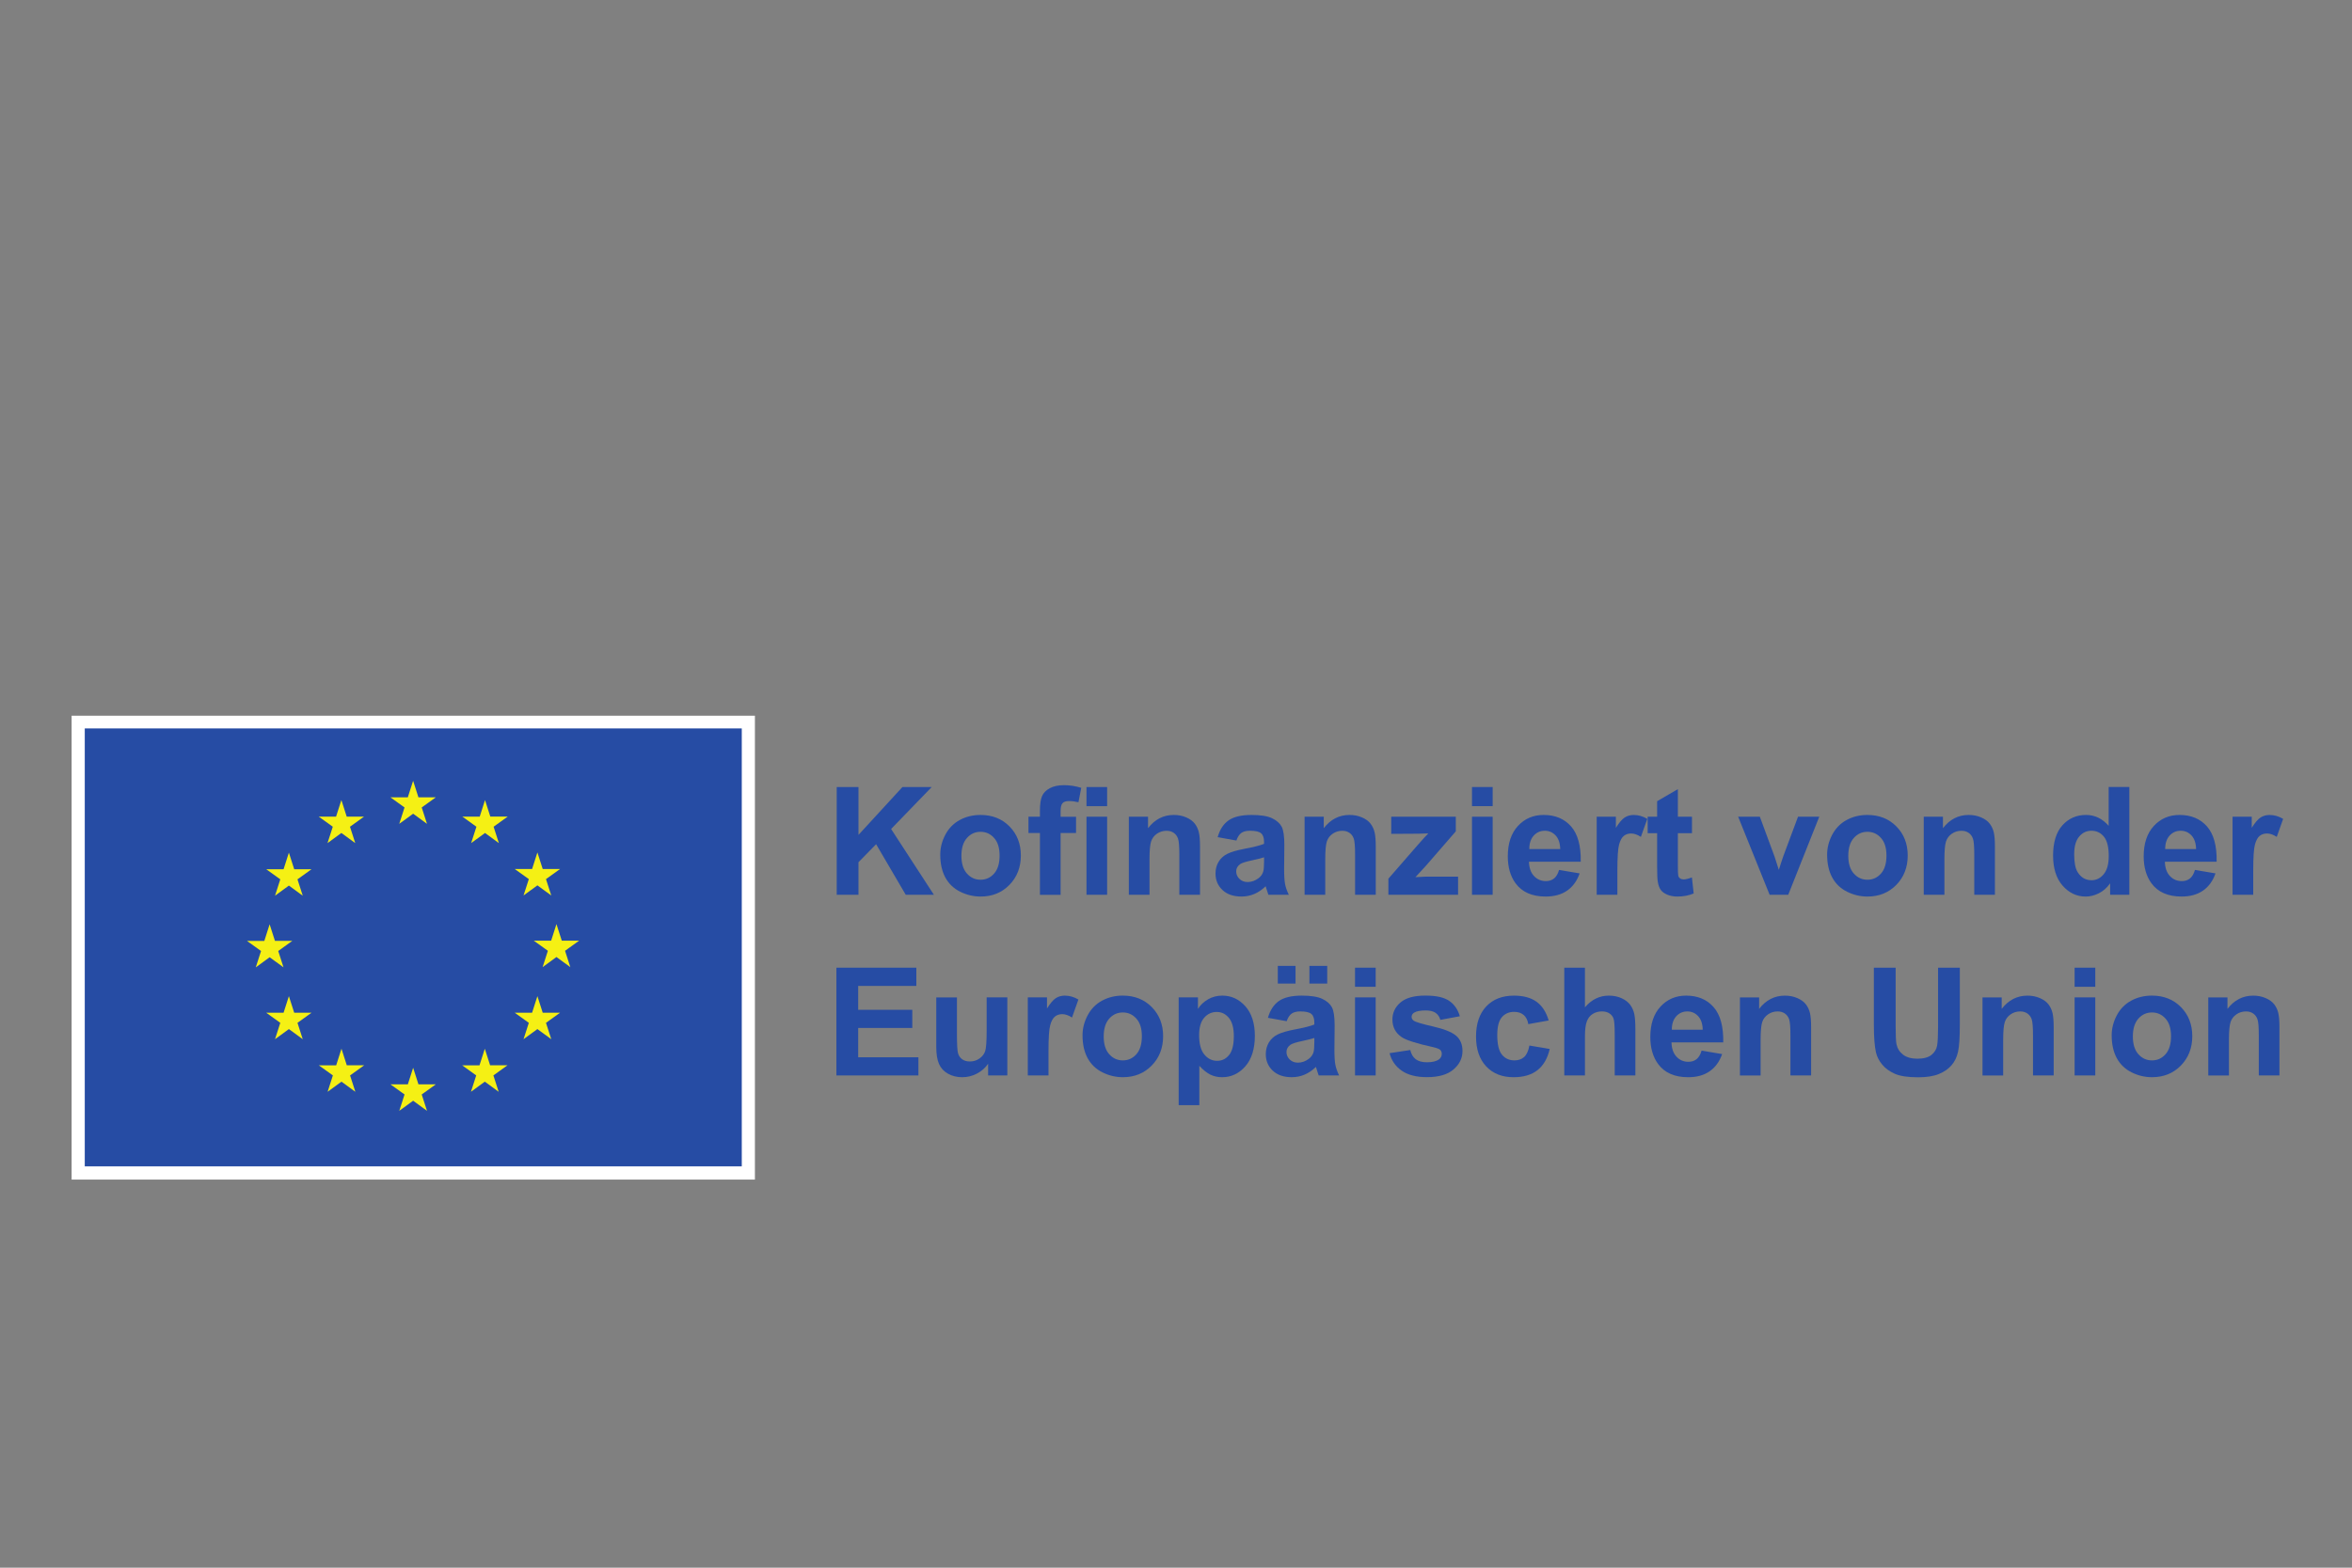 <?xml version="1.0" encoding="UTF-8"?>
<svg xmlns="http://www.w3.org/2000/svg" id="Arbeit_und_Umwelt" viewBox="0 0 1500 1000">
  <rect x="0" y="0" width="1500" height="1000" fill="#808080" stroke="none"/>
  <g id="g8">
    <g id="g10">
      <path id="path12" d="m45.68,752.44h435.77v-295.91H45.68v295.91" style="fill:#fff; stroke-width:0px;"></path>
      <path id="path14" d="m54.06,743.98h419.01v-279.34H54.06v279.34" style="fill:#264ca4; stroke-width:0px;"></path>
      <path id="path16" d="m254.64,525.5l8.84-6.45,8.84,6.45-3.37-10.44,8.98-6.45h-11.07l-3.39-10.56-3.39,10.57h-11.06s8.97,6.44,8.97,6.44l-3.36,10.44" style="fill:#f5f014; stroke-width:0px;"></path>
      <path id="path18" d="m208.88,537.79l8.84-6.45,8.84,6.45-3.36-10.44,8.98-6.45h-11.07l-3.39-10.57-3.39,10.58h-11.06s8.97,6.44,8.97,6.44l-3.36,10.44" style="fill:#f5f014; stroke-width:0px;"></path>
      <path id="path20" d="m184.24,543.89l-3.39,10.58h-11.06s8.97,6.44,8.97,6.44l-3.36,10.44,8.84-6.45,8.84,6.45-3.36-10.44,8.97-6.45h-11.06l-3.39-10.57" style="fill:#f5f014; stroke-width:0px;"></path>
      <path id="path22" d="m171.96,610.6l8.84,6.45-3.36-10.43,8.97-6.45h-11.06l-3.39-10.57-3.39,10.6-11.07-.02,8.98,6.45-3.36,10.43,8.84-6.45" style="fill:#f5f014; stroke-width:0px;"></path>
      <path id="path24" d="m187.63,646l-3.39-10.57-3.39,10.58h-11.06s8.97,6.44,8.97,6.44l-3.36,10.44,8.84-6.46,8.84,6.46-3.36-10.44,8.97-6.45h-11.06" style="fill:#f5f014; stroke-width:0px;"></path>
      <path id="path26" d="m221.17,679.54l-3.39-10.56-3.38,10.57h-11.07s8.97,6.44,8.97,6.44l-3.36,10.44,8.84-6.45,8.84,6.45-3.36-10.44,8.97-6.45h-11.07" style="fill:#f5f014; stroke-width:0px;"></path>
      <path id="path28" d="m266.87,691.69l-3.39-10.57-3.38,10.58h-11.07s8.97,6.44,8.97,6.44l-3.36,10.44,8.84-6.45,8.84,6.45-3.37-10.44,8.98-6.45h-11.07" style="fill:#f5f014; stroke-width:0px;"></path>
      <path id="path30" d="m312.57,679.54l-3.38-10.56-3.39,10.57h-11.06s8.97,6.44,8.97,6.44l-3.36,10.44,8.84-6.45,8.84,6.45-3.37-10.44,8.98-6.45h-11.07" style="fill:#f5f014; stroke-width:0px;"></path>
      <path id="path32" d="m346.12,646l-3.39-10.57-3.39,10.58h-11.06s8.98,6.44,8.98,6.44l-3.37,10.44,8.84-6.46,8.84,6.46-3.37-10.44,8.98-6.45h-11.06" style="fill:#f5f014; stroke-width:0px;"></path>
      <path id="path34" d="m369.34,600.03h-11.07l-3.39-10.57-3.38,10.59h-11.07s8.98,6.44,8.98,6.44l-3.36,10.43,8.83-6.46,8.84,6.46-3.36-10.43,8.98-6.45" style="fill:#f5f014; stroke-width:0px;"></path>
      <path id="path36" d="m333.89,571.21l8.84-6.45,8.84,6.45-3.37-10.44,8.98-6.44h-11.06l-3.39-10.57-3.39,10.58h-11.06s8.98,6.43,8.98,6.43l-3.37,10.44" style="fill:#f5f014; stroke-width:0px;"></path>
      <path id="path38" d="m309.32,510.35l-3.38,10.58-11.07-.03,8.97,6.46-3.36,10.44,8.85-6.46,8.83,6.46-3.36-10.44,8.98-6.46h-11.08l-3.38-10.56" style="fill:#f5f014; stroke-width:0px;"></path>
      <path id="path40" d="m533.62,570.77v-68.74h13.88v30.53l28.04-30.53h18.66l-25.89,26.77,27.29,41.97h-17.96l-18.9-32.26-11.25,11.49v20.77h-13.88" style="fill:#264ca4; stroke-width:0px;"></path>
      <path id="path42" d="m613.15,545.87c0,4.94,1.17,8.72,3.52,11.35,2.35,2.63,5.24,3.94,8.68,3.94s6.32-1.31,8.65-3.94c2.33-2.63,3.49-6.44,3.49-11.44s-1.16-8.63-3.49-11.25c-2.33-2.63-5.21-3.94-8.65-3.94s-6.33,1.31-8.68,3.94c-2.34,2.63-3.52,6.41-3.52,11.35Zm-13.5-.7c0-4.38,1.08-8.61,3.24-12.71,2.16-4.1,5.21-7.22,9.17-9.38,3.96-2.16,8.37-3.24,13.25-3.24,7.54,0,13.71,2.45,18.52,7.34,4.81,4.89,7.22,11.08,7.22,18.55s-2.43,13.78-7.29,18.73c-4.86,4.96-10.98,7.43-18.36,7.43-4.56,0-8.92-1.03-13.06-3.09-4.14-2.06-7.29-5.09-9.45-9.07-2.16-3.98-3.24-8.84-3.24-14.56" style="fill:#264ca4; stroke-width:0px;"></path>
      <path id="path44" d="m692.91,570.77v-49.8h13.17v49.8h-13.17Zm0-56.55v-12.19h13.17v12.19h-13.17Zm-37,6.75h7.31v-3.75c0-4.19.44-7.32,1.34-9.38.89-2.06,2.53-3.74,4.92-5.04,2.39-1.3,5.42-1.95,9.07-1.95s7.42.56,11.02,1.69l-1.78,9.19c-2.1-.5-4.11-.75-6.05-.75s-3.28.45-4.1,1.34c-.83.89-1.24,2.6-1.24,5.14v3.52h9.85v10.36h-9.85v39.44h-13.18v-39.44h-7.31v-10.36" style="fill:#264ca4; stroke-width:0px;"></path>
      <path id="path46" d="m765.31,570.77h-13.18v-25.41c0-5.38-.28-8.86-.84-10.43-.56-1.58-1.48-2.81-2.74-3.68-1.27-.87-2.79-1.31-4.57-1.31-2.28,0-4.33.63-6.14,1.87-1.81,1.25-3.06,2.91-3.73,4.97-.67,2.06-1.01,5.88-1.01,11.44v22.55h-13.18v-49.8h12.24v7.31c4.34-5.63,9.82-8.44,16.41-8.44,2.91,0,5.56.52,7.97,1.57,2.41,1.05,4.23,2.38,5.46,4.01,1.24,1.63,2.1,3.47,2.58,5.53.48,2.06.73,5.02.73,8.86v30.95" style="fill:#264ca4; stroke-width:0px;"></path>
      <path id="path48" d="m806.16,546.86c-1.69.56-4.36,1.24-8.02,2.02-3.66.78-6.05,1.55-7.17,2.3-1.72,1.22-2.58,2.77-2.58,4.64s.69,3.44,2.06,4.79c1.38,1.34,3.12,2.02,5.25,2.02,2.37,0,4.64-.78,6.8-2.34,1.59-1.19,2.64-2.64,3.14-4.36.34-1.13.52-3.27.52-6.42v-2.63Zm-17.63-10.69l-11.96-2.16c1.34-4.81,3.66-8.38,6.94-10.69,3.28-2.31,8.16-3.47,14.63-3.47,5.88,0,10.25.7,13.13,2.09,2.88,1.39,4.9,3.16,6.07,5.3,1.17,2.14,1.76,6.07,1.76,11.79l-.14,15.38c0,4.38.21,7.6.63,9.68.42,2.08,1.21,4.31,2.37,6.68h-13.04c-.34-.87-.77-2.17-1.27-3.89-.22-.78-.38-1.3-.47-1.55-2.25,2.19-4.66,3.83-7.22,4.92-2.56,1.09-5.3,1.64-8.21,1.64-5.13,0-9.17-1.39-12.12-4.17-2.95-2.78-4.43-6.3-4.43-10.55,0-2.81.67-5.32,2.02-7.53,1.34-2.2,3.23-3.89,5.65-5.06,2.42-1.17,5.92-2.2,10.48-3.07,6.16-1.16,10.43-2.24,12.8-3.24v-1.31c0-2.53-.62-4.34-1.88-5.42-1.25-1.08-3.61-1.62-7.08-1.62-2.34,0-4.17.46-5.49,1.38-1.31.92-2.38,2.54-3.19,4.85" style="fill:#264ca4; stroke-width:0px;"></path>
      <path id="path50" d="m877.39,570.77h-13.18v-25.41c0-5.38-.28-8.86-.84-10.43-.56-1.58-1.48-2.81-2.74-3.68-1.27-.87-2.79-1.31-4.57-1.31-2.28,0-4.33.63-6.14,1.87-1.81,1.25-3.06,2.91-3.73,4.97-.67,2.06-1.01,5.88-1.01,11.44v22.55h-13.18v-49.8h12.24v7.31c4.35-5.63,9.82-8.44,16.41-8.44,2.91,0,5.56.52,7.97,1.57,2.41,1.05,4.23,2.38,5.46,4.01,1.24,1.63,2.1,3.47,2.58,5.53.48,2.06.73,5.02.73,8.86v30.95" style="fill:#264ca4; stroke-width:0px;"></path>
      <path id="path52" d="m885.45,570.77v-10.27l18.66-21.43c3.06-3.5,5.33-5.99,6.8-7.46-1.53.09-3.55.16-6.05.19l-17.59.1v-10.93h41.17v9.33l-19.04,21.94-6.7,7.27c3.66-.22,5.92-.33,6.8-.33h20.4v11.58h-44.45" style="fill:#264ca4; stroke-width:0px;"></path>
      <path id="path54" d="m938.77,570.77v-49.8h13.18v49.8h-13.18Zm0-56.55v-12.19h13.18v12.19h-13.18" style="fill:#264ca4; stroke-width:0px;"></path>
      <path id="path56" d="m995.04,541.6c-.09-3.81-1.08-6.71-2.95-8.7-1.88-1.98-4.16-2.98-6.85-2.98-2.88,0-5.25,1.05-7.13,3.14-1.88,2.1-2.8,4.94-2.77,8.53h19.69Zm-.75,13.32l13.13,2.2c-1.69,4.82-4.35,8.48-7.99,11-3.64,2.52-8.2,3.77-13.67,3.77-8.66,0-15.07-2.83-19.23-8.49-3.28-4.53-4.92-10.25-4.92-17.16,0-8.25,2.16-14.72,6.47-19.39s9.77-7.01,16.36-7.01c7.41,0,13.25,2.45,17.54,7.34,4.28,4.89,6.33,12.39,6.14,22.48h-33.01c.1,3.91,1.16,6.95,3.19,9.12,2.03,2.17,4.57,3.26,7.6,3.26,2.06,0,3.8-.56,5.21-1.69s2.47-2.94,3.19-5.44" style="fill:#264ca4; stroke-width:0px;"></path>
      <path id="path58" d="m1031.48,570.77h-13.18v-49.8h12.24v7.08c2.09-3.34,3.98-5.55,5.65-6.61,1.67-1.06,3.57-1.59,5.7-1.59,3,0,5.89.83,8.68,2.49l-4.08,11.49c-2.22-1.44-4.28-2.16-6.19-2.16s-3.41.51-4.69,1.52c-1.28,1.02-2.29,2.85-3.02,5.51-.74,2.66-1.1,8.22-1.1,16.69v15.38" style="fill:#264ca4; stroke-width:0px;"></path>
      <path id="path60" d="m1079.07,520.97v10.5h-9v20.07c0,4.06.09,6.43.26,7.11.17.67.56,1.23,1.17,1.66.61.44,1.35.66,2.23.66,1.22,0,2.98-.42,5.3-1.27l1.12,10.22c-3.06,1.31-6.53,1.97-10.41,1.97-2.38,0-4.52-.4-6.42-1.2-1.91-.8-3.31-1.83-4.2-3.1-.89-1.26-1.51-2.98-1.85-5.13-.28-1.53-.42-4.63-.42-9.29v-21.71h-6.05v-10.5h6.05v-9.89l13.22-7.69v17.58h9" style="fill:#264ca4; stroke-width:0px;"></path>
      <path id="path62" d="m1128.59,570.77l-20.07-49.8h13.83l9.38,25.42,2.72,8.49c.72-2.16,1.17-3.58,1.36-4.27.44-1.41.91-2.81,1.41-4.22l9.47-25.42h13.55l-19.79,49.8h-11.86" style="fill:#264ca4; stroke-width:0px;"></path>
      <path id="path64" d="m1178.76,545.87c0,4.94,1.17,8.72,3.52,11.35,2.35,2.63,5.24,3.94,8.68,3.94s6.32-1.31,8.65-3.94c2.33-2.63,3.49-6.44,3.49-11.44s-1.16-8.63-3.49-11.25c-2.33-2.63-5.21-3.94-8.65-3.94s-6.33,1.31-8.68,3.94c-2.34,2.63-3.52,6.41-3.52,11.35Zm-13.5-.7c0-4.38,1.08-8.61,3.24-12.71,2.16-4.1,5.21-7.22,9.17-9.38,3.96-2.16,8.37-3.24,13.25-3.24,7.54,0,13.71,2.45,18.52,7.34,4.81,4.89,7.22,11.08,7.22,18.55s-2.43,13.78-7.29,18.73c-4.86,4.96-10.98,7.43-18.36,7.43-4.57,0-8.92-1.03-13.06-3.09-4.14-2.06-7.29-5.09-9.45-9.07-2.16-3.98-3.24-8.84-3.24-14.56" style="fill:#264ca4; stroke-width:0px;"></path>
      <path id="path66" d="m1272.27,570.77h-13.17v-25.41c0-5.38-.28-8.86-.85-10.43-.56-1.58-1.48-2.81-2.74-3.68-1.27-.87-2.79-1.31-4.57-1.31-2.28,0-4.33.63-6.14,1.87-1.81,1.25-3.06,2.91-3.73,4.97-.67,2.06-1.01,5.88-1.01,11.44v22.55h-13.18v-49.8h12.24v7.31c4.34-5.63,9.82-8.44,16.41-8.44,2.91,0,5.56.52,7.97,1.57,2.41,1.05,4.23,2.38,5.46,4.01,1.24,1.63,2.1,3.47,2.58,5.53.48,2.06.73,5.02.73,8.86v30.95" style="fill:#264ca4; stroke-width:0px;"></path>
      <path id="path68" d="m1322.82,544.79c0,5.31.73,9.16,2.2,11.53,2.12,3.44,5.09,5.16,8.91,5.16,3.03,0,5.61-1.29,7.74-3.87,2.13-2.58,3.19-6.43,3.19-11.56,0-5.72-1.03-9.84-3.09-12.35-2.06-2.52-4.71-3.78-7.93-3.78s-5.74,1.24-7.85,3.73c-2.11,2.49-3.16,6.2-3.16,11.14Zm35.17,25.98h-12.24v-7.31c-2.03,2.85-4.43,4.96-7.2,6.35-2.77,1.39-5.56,2.09-8.37,2.09-5.72,0-10.62-2.3-14.7-6.92-4.08-4.61-6.12-11.04-6.12-19.3s1.99-14.86,5.96-19.25c3.97-4.39,8.99-6.59,15.05-6.59,5.56,0,10.38,2.31,14.44,6.94v-24.76h13.18v68.74" style="fill:#264ca4; stroke-width:0px;"></path>
      <path id="path70" d="m1400.57,541.6c-.09-3.81-1.08-6.71-2.95-8.7-1.87-1.98-4.16-2.98-6.85-2.98-2.88,0-5.25,1.05-7.13,3.14-1.87,2.1-2.8,4.94-2.77,8.53h19.69Zm-.75,13.32l13.13,2.2c-1.69,4.82-4.35,8.48-7.99,11-3.64,2.52-8.2,3.77-13.67,3.77-8.66,0-15.07-2.83-19.22-8.49-3.28-4.53-4.92-10.25-4.92-17.16,0-8.25,2.16-14.72,6.47-19.39s9.77-7.01,16.37-7.01c7.41,0,13.25,2.45,17.54,7.34,4.28,4.89,6.33,12.39,6.14,22.48h-33.01c.1,3.91,1.16,6.95,3.19,9.12,2.03,2.17,4.57,3.26,7.6,3.26,2.06,0,3.8-.56,5.2-1.69,1.41-1.13,2.47-2.94,3.19-5.44" style="fill:#264ca4; stroke-width:0px;"></path>
      <path id="path72" d="m1437,570.77h-13.18v-49.8h12.24v7.08c2.09-3.34,3.98-5.55,5.65-6.61,1.67-1.06,3.57-1.59,5.7-1.59,3,0,5.89.83,8.68,2.49l-4.08,11.49c-2.22-1.44-4.28-2.16-6.19-2.16s-3.41.51-4.69,1.52c-1.28,1.02-2.29,2.85-3.02,5.51-.74,2.66-1.1,8.22-1.1,16.69v15.38" style="fill:#264ca4; stroke-width:0px;"></path>
      <path id="path74" d="m533.43,686.01v-68.74h50.97v11.63h-37.09v15.24h34.51v11.58h-34.51v18.71h38.41v11.58h-52.29" style="fill:#264ca4; stroke-width:0px;"></path>
      <path id="path76" d="m630.17,686.01v-7.46c-1.81,2.66-4.2,4.75-7.15,6.29-2.95,1.53-6.07,2.3-9.36,2.3s-6.35-.73-9-2.2c-2.66-1.47-4.58-3.53-5.77-6.19-1.19-2.66-1.78-6.33-1.78-11.02v-31.51h13.18v22.88c0,7,.24,11.29.73,12.87.48,1.58,1.37,2.83,2.65,3.75,1.28.92,2.91,1.38,4.88,1.38,2.25,0,4.27-.62,6.05-1.85,1.78-1.23,3-2.77,3.66-4.6.66-1.83.99-6.31.99-13.43v-21.01h13.18v49.8h-12.24" style="fill:#264ca4; stroke-width:0px;"></path>
      <path id="path78" d="m668.67,686.01h-13.18v-49.8h12.24v7.08c2.09-3.34,3.98-5.55,5.65-6.61,1.67-1.06,3.57-1.59,5.7-1.59,3,0,5.89.83,8.68,2.49l-4.08,11.49c-2.22-1.44-4.28-2.16-6.19-2.16s-3.41.51-4.69,1.52c-1.28,1.02-2.29,2.85-3.02,5.51-.74,2.66-1.1,8.22-1.1,16.69v15.38" style="fill:#264ca4; stroke-width:0px;"></path>
      <path id="path80" d="m703.89,661.11c0,4.94,1.17,8.72,3.52,11.35,2.35,2.63,5.24,3.94,8.68,3.94s6.32-1.31,8.65-3.94c2.33-2.63,3.49-6.44,3.49-11.44s-1.16-8.63-3.49-11.25c-2.33-2.63-5.21-3.94-8.65-3.94s-6.33,1.31-8.68,3.94c-2.34,2.63-3.52,6.41-3.52,11.35Zm-13.5-.7c0-4.38,1.08-8.61,3.24-12.71,2.16-4.1,5.21-7.22,9.17-9.38,3.96-2.16,8.37-3.24,13.25-3.24,7.54,0,13.71,2.45,18.52,7.34,4.81,4.89,7.22,11.08,7.22,18.55s-2.43,13.78-7.29,18.73c-4.86,4.95-10.98,7.43-18.36,7.43-4.56,0-8.92-1.03-13.06-3.1-4.14-2.06-7.29-5.09-9.45-9.07-2.16-3.99-3.24-8.84-3.24-14.56" style="fill:#264ca4; stroke-width:0px;"></path>
      <path id="path82" d="m764.75,660.27c0,5.6,1.11,9.73,3.33,12.4,2.22,2.67,4.92,4.01,8.11,4.01s5.61-1.23,7.64-3.68c2.03-2.45,3.05-6.48,3.05-12.07,0-5.22-1.05-9.1-3.14-11.63-2.1-2.53-4.69-3.8-7.78-3.8s-5.89,1.24-8.02,3.73c-2.13,2.48-3.19,6.17-3.19,11.04h0Zm-13.04-24.06h12.29v7.32c1.6-2.5,3.75-4.53,6.47-6.1,2.72-1.56,5.73-2.34,9.05-2.34,5.78,0,10.69,2.27,14.72,6.8,4.03,4.53,6.05,10.85,6.05,18.94s-2.03,14.78-6.1,19.39c-4.06,4.61-8.99,6.92-14.77,6.92-2.75,0-5.25-.55-7.48-1.64-2.24-1.09-4.59-2.97-7.06-5.63v25.09h-13.18v-68.74" style="fill:#264ca4; stroke-width:0px;"></path>
      <path id="path84" d="m835.09,627.4v-11.3h11.35v11.3h-11.35Zm3.14,34.7c-1.69.56-4.36,1.24-8.02,2.01-3.66.78-6.05,1.55-7.17,2.3-1.72,1.22-2.58,2.77-2.58,4.64s.69,3.44,2.06,4.78c1.38,1.34,3.12,2.02,5.25,2.02,2.37,0,4.64-.78,6.8-2.34,1.59-1.19,2.64-2.64,3.14-4.36.34-1.13.52-3.27.52-6.43v-2.63Zm-23.3-34.7v-11.3h11.3v11.3h-11.3Zm5.67,24.01l-11.96-2.16c1.34-4.81,3.66-8.38,6.94-10.69,3.28-2.31,8.16-3.47,14.63-3.47,5.88,0,10.25.7,13.13,2.09,2.88,1.39,4.9,3.16,6.07,5.3,1.17,2.14,1.76,6.07,1.76,11.79l-.14,15.38c0,4.38.21,7.6.63,9.68.42,2.08,1.21,4.31,2.37,6.68h-13.04c-.34-.87-.77-2.17-1.27-3.89-.22-.78-.38-1.3-.47-1.55-2.25,2.19-4.66,3.83-7.22,4.92-2.56,1.09-5.3,1.64-8.21,1.64-5.13,0-9.17-1.39-12.12-4.17-2.95-2.78-4.43-6.3-4.43-10.55,0-2.81.67-5.32,2.02-7.53,1.34-2.2,3.23-3.89,5.65-5.06,2.42-1.17,5.92-2.2,10.48-3.07,6.16-1.16,10.43-2.23,12.8-3.23v-1.31c0-2.53-.62-4.34-1.88-5.42-1.25-1.08-3.61-1.62-7.08-1.62-2.34,0-4.17.46-5.49,1.38-1.31.92-2.38,2.54-3.19,4.85" style="fill:#264ca4; stroke-width:0px;"></path>
      <path id="path86" d="m864.17,686.01v-49.8h13.18v49.8h-13.18Zm0-56.55v-12.19h13.18v12.19h-13.18" style="fill:#264ca4; stroke-width:0px;"></path>
      <path id="path88" d="m886.2,671.8l13.22-2.02c.56,2.56,1.7,4.51,3.42,5.84,1.72,1.33,4.13,1.99,7.22,1.99,3.41,0,5.97-.62,7.69-1.88,1.16-.87,1.74-2.05,1.74-3.52,0-1-.31-1.83-.94-2.49-.66-.62-2.13-1.2-4.41-1.73-10.63-2.34-17.37-4.49-20.21-6.42-3.94-2.69-5.91-6.43-5.91-11.21,0-4.31,1.7-7.94,5.11-10.88,3.41-2.94,8.69-4.41,15.85-4.41s11.88,1.11,15.19,3.33c3.31,2.22,5.6,5.5,6.85,9.85l-12.43,2.3c-.53-1.94-1.54-3.42-3.02-4.46-1.48-1.03-3.6-1.55-6.35-1.55-3.47,0-5.96.49-7.46,1.45-1,.69-1.5,1.58-1.5,2.67,0,.94.44,1.73,1.31,2.39,1.19.87,5.29,2.11,12.31,3.7,7.02,1.6,11.92,3.55,14.7,5.86,2.75,2.34,4.13,5.61,4.13,9.8,0,4.57-1.91,8.49-5.72,11.77-3.81,3.28-9.46,4.92-16.93,4.92-6.78,0-12.15-1.38-16.11-4.13-3.96-2.75-6.54-6.49-7.76-11.21" style="fill:#264ca4; stroke-width:0px;"></path>
      <path id="path90" d="m987.68,650.94l-12.99,2.34c-.44-2.59-1.43-4.55-2.98-5.86-1.55-1.31-3.56-1.97-6.03-1.97-3.28,0-5.9,1.13-7.86,3.4-1.95,2.27-2.93,6.06-2.93,11.37,0,5.91.99,10.08,2.98,12.52,1.98,2.44,4.65,3.66,8,3.66,2.5,0,4.55-.71,6.14-2.13,1.59-1.42,2.72-3.87,3.38-7.34l12.94,2.2c-1.34,5.94-3.93,10.43-7.74,13.46-3.81,3.03-8.93,4.55-15.33,4.55-7.28,0-13.09-2.3-17.42-6.89-4.33-4.59-6.49-10.96-6.49-19.08s2.17-14.62,6.52-19.2c4.34-4.58,10.22-6.87,17.63-6.87,6.06,0,10.89,1.31,14.47,3.92,3.58,2.61,6.15,6.59,7.71,11.93" style="fill:#264ca4; stroke-width:0px;"></path>
      <path id="path92" d="m1010.8,617.27v25.27c4.25-4.97,9.33-7.45,15.24-7.45,3.03,0,5.77.56,8.21,1.69,2.44,1.13,4.27,2.56,5.51,4.31,1.24,1.75,2.08,3.69,2.53,5.81.45,2.13.68,5.42.68,9.89v29.21h-13.18v-26.31c0-5.22-.25-8.54-.75-9.94-.5-1.41-1.38-2.53-2.65-3.35-1.27-.83-2.85-1.24-4.76-1.24-2.19,0-4.14.53-5.86,1.6-1.72,1.06-2.98,2.66-3.77,4.81-.8,2.14-1.19,5.31-1.19,9.49v24.95h-13.18v-68.74h13.18" style="fill:#264ca4; stroke-width:0px;"></path>
      <path id="path94" d="m1085.92,656.85c-.09-3.81-1.08-6.71-2.95-8.7-1.88-1.98-4.16-2.98-6.85-2.98-2.88,0-5.25,1.05-7.13,3.14-1.88,2.1-2.8,4.94-2.77,8.53h19.7Zm-.75,13.32l13.13,2.2c-1.69,4.82-4.35,8.48-7.99,11-3.64,2.52-8.2,3.77-13.67,3.77-8.66,0-15.07-2.83-19.22-8.49-3.28-4.53-4.92-10.26-4.92-17.16,0-8.25,2.16-14.72,6.47-19.39,4.31-4.67,9.77-7.01,16.36-7.01,7.41,0,13.25,2.45,17.54,7.34,4.28,4.89,6.33,12.39,6.14,22.49h-33.01c.1,3.91,1.16,6.95,3.19,9.12,2.03,2.17,4.56,3.26,7.6,3.26,2.06,0,3.8-.56,5.21-1.69,1.41-1.13,2.47-2.94,3.19-5.44" style="fill:#264ca4; stroke-width:0px;"></path>
      <path id="path96" d="m1155.04,686.01h-13.18v-25.42c0-5.38-.28-8.85-.84-10.43-.56-1.58-1.48-2.81-2.74-3.68-1.27-.87-2.79-1.31-4.57-1.31-2.28,0-4.33.62-6.14,1.88-1.81,1.25-3.06,2.91-3.73,4.97-.67,2.06-1.01,5.88-1.01,11.44v22.56h-13.18v-49.8h12.24v7.32c4.35-5.63,9.82-8.44,16.41-8.44,2.91,0,5.56.52,7.97,1.57,2.41,1.05,4.23,2.38,5.46,4.01,1.24,1.63,2.1,3.47,2.58,5.53.48,2.06.73,5.02.73,8.86v30.95" style="fill:#264ca4; stroke-width:0px;"></path>
      <path id="path98" d="m1195.08,617.27h13.88v37.23c0,5.91.17,9.74.51,11.49.59,2.81,2.01,5.07,4.24,6.78,2.24,1.7,5.29,2.56,9.17,2.56s6.91-.81,8.91-2.42c2-1.61,3.2-3.59,3.61-5.93.41-2.34.61-6.24.61-11.68v-38.03h13.88v36.11c0,8.25-.38,14.08-1.13,17.49-.75,3.41-2.13,6.29-4.15,8.63-2.02,2.35-4.71,4.21-8.09,5.6s-7.79,2.09-13.22,2.09c-6.57,0-11.54-.76-14.94-2.27-3.39-1.51-6.07-3.48-8.04-5.91-1.97-2.42-3.27-4.96-3.89-7.62-.91-3.94-1.36-9.75-1.36-17.44v-36.67" style="fill:#264ca4; stroke-width:0px;"></path>
      <path id="path100" d="m1309.74,686.01h-13.18v-25.42c0-5.38-.28-8.85-.84-10.43-.56-1.58-1.48-2.81-2.74-3.68-1.27-.87-2.79-1.31-4.57-1.31-2.28,0-4.33.62-6.14,1.88-1.81,1.25-3.06,2.91-3.73,4.97-.67,2.06-1.01,5.88-1.01,11.44v22.56h-13.18v-49.8h12.24v7.32c4.35-5.63,9.82-8.44,16.41-8.44,2.91,0,5.56.52,7.97,1.57,2.41,1.05,4.23,2.38,5.46,4.01s2.1,3.47,2.58,5.53c.48,2.06.73,5.02.73,8.86v30.95" style="fill:#264ca4; stroke-width:0px;"></path>
      <path id="path102" d="m1323.1,686.01v-49.8h13.18v49.8h-13.18Zm0-56.55v-12.19h13.18v12.19h-13.18" style="fill:#264ca4; stroke-width:0px;"></path>
      <path id="path104" d="m1360.24,661.11c0,4.94,1.17,8.72,3.52,11.35,2.35,2.63,5.24,3.94,8.68,3.94s6.32-1.31,8.65-3.94c2.33-2.63,3.49-6.44,3.49-11.44s-1.16-8.63-3.49-11.25c-2.33-2.63-5.21-3.94-8.65-3.94s-6.33,1.31-8.68,3.94c-2.34,2.63-3.52,6.41-3.52,11.35Zm-13.5-.7c0-4.38,1.08-8.61,3.24-12.71,2.16-4.1,5.21-7.22,9.17-9.38,3.96-2.16,8.37-3.24,13.25-3.24,7.54,0,13.71,2.45,18.52,7.34,4.81,4.89,7.22,11.08,7.22,18.55s-2.43,13.78-7.29,18.73c-4.86,4.95-10.98,7.43-18.36,7.43-4.57,0-8.92-1.03-13.06-3.1-4.14-2.06-7.29-5.09-9.45-9.07-2.16-3.99-3.24-8.84-3.24-14.56" style="fill:#264ca4; stroke-width:0px;"></path>
      <path id="path106" d="m1453.74,686.01h-13.18v-25.42c0-5.38-.28-8.85-.85-10.43-.56-1.58-1.48-2.81-2.74-3.68-1.27-.87-2.79-1.31-4.57-1.31-2.28,0-4.33.62-6.14,1.88-1.81,1.25-3.06,2.91-3.73,4.97-.67,2.06-1.01,5.88-1.01,11.44v22.56h-13.18v-49.8h12.24v7.32c4.35-5.63,9.82-8.44,16.41-8.44,2.91,0,5.56.52,7.97,1.57,2.41,1.05,4.23,2.38,5.46,4.01,1.24,1.63,2.1,3.47,2.58,5.53.48,2.06.73,5.02.73,8.86v30.95" style="fill:#264ca4; stroke-width:0px;"></path>
    </g>
  </g>
</svg>
